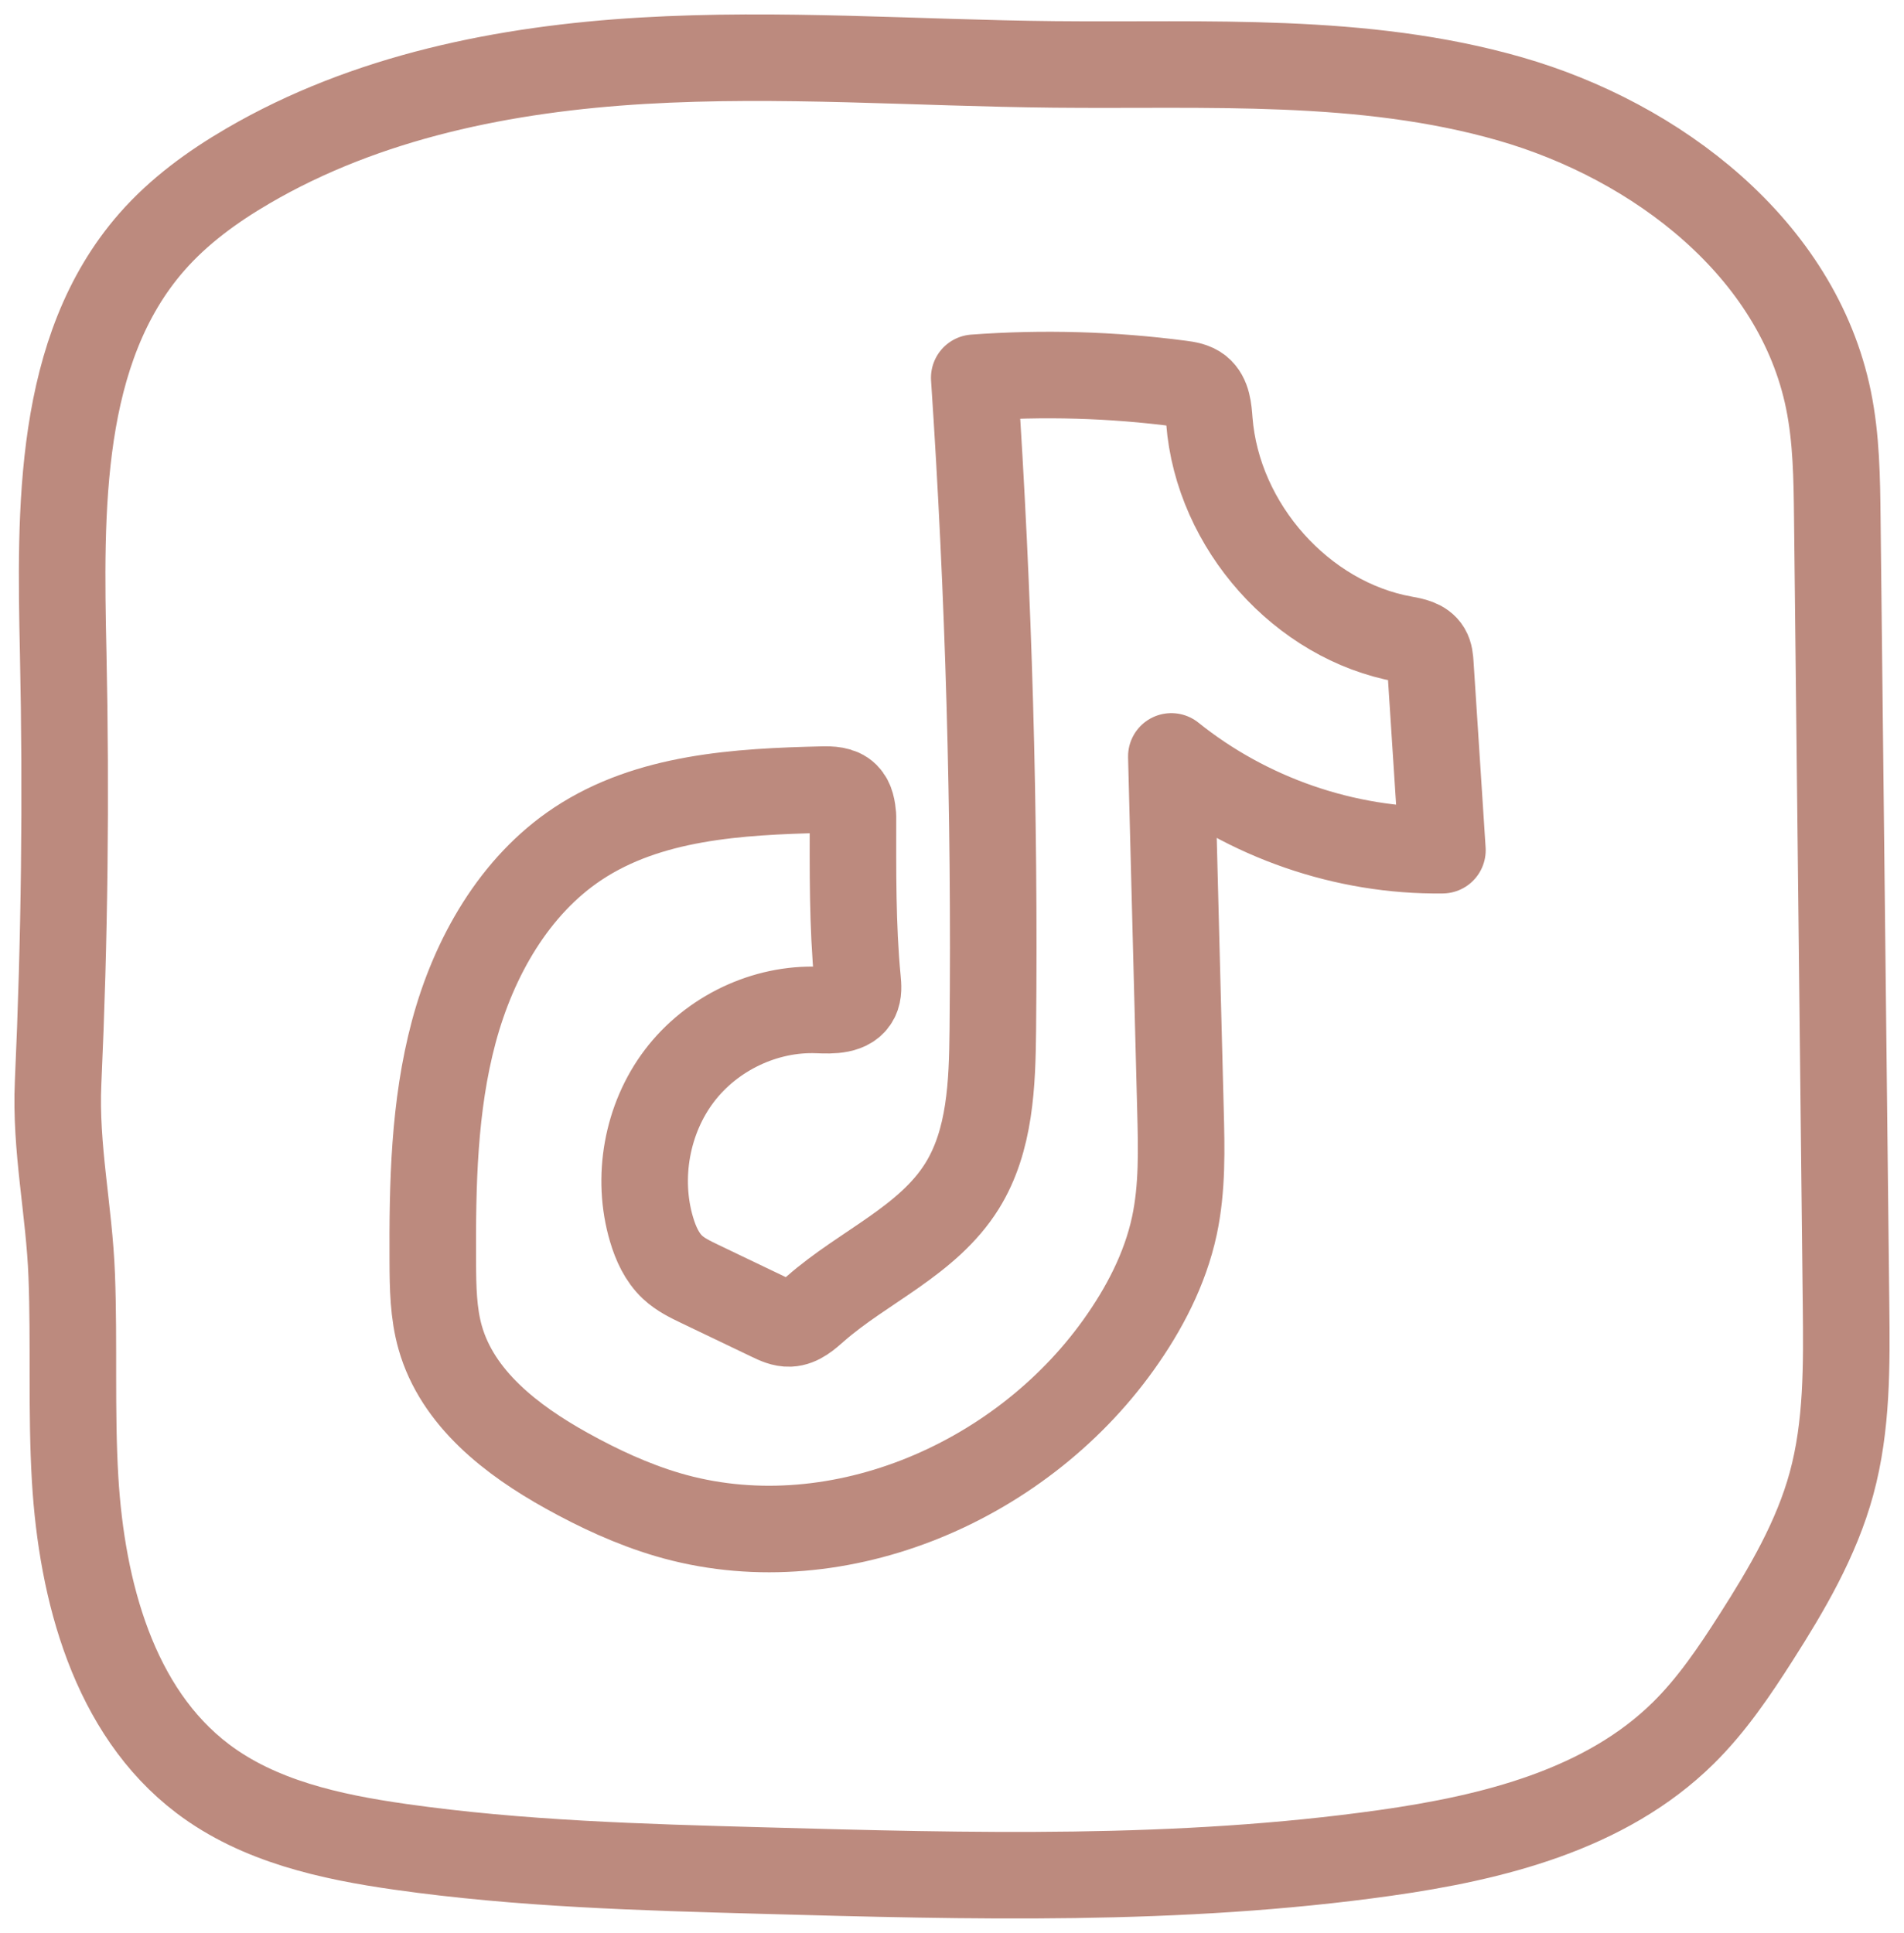 <?xml version="1.0" encoding="UTF-8"?>
<svg xmlns="http://www.w3.org/2000/svg" xmlns:xlink="http://www.w3.org/1999/xlink" width="66px" height="67px" viewBox="0 0 66 67" version="1.1">
  <title>Group 5</title>
  <g id="visual-design" stroke="none" stroke-width="1" fill="none" fill-rule="evenodd" stroke-linejoin="round">
    <g id="desktop" transform="translate(-1610, -7395)" stroke="#BC8A7E" stroke-width="3">
      <g id="footer" transform="translate(240, 6951.78)">
        <g id="address--+--socials" transform="translate(0, 444)">
          <g id="Group-5" transform="translate(1372, 1.22)">
            <path d="M0.191,20.652 C0.083,15.662 -0.008,10.121 3.266,6.384 C4.203,5.315 5.366,4.469 6.59,3.755 C10.711,1.348 15.518,0.387 20.27,0.106 C25.021,-0.175 29.784,0.186 34.543,0.233 C39.842,0.287 45.244,-0.036 50.342,1.427 C55.439,2.89 60.31,6.616 61.382,11.861 C61.657,13.206 61.673,14.589 61.688,15.962 C61.789,25.055 61.89,34.148 61.991,43.241 C62.014,45.317 62.033,47.425 61.487,49.426 C60.964,51.347 59.941,53.086 58.873,54.759 C58.124,55.932 57.34,57.095 56.352,58.069 C53.649,60.736 49.745,61.702 46.004,62.229 C38.868,63.235 31.626,63.038 24.424,62.839 C20.231,62.724 16.028,62.607 11.874,62.016 C9.457,61.673 6.972,61.129 5.02,59.648 C1.943,57.313 0.835,53.152 0.604,49.27 C0.465,46.919 0.576,44.562 0.486,42.21 C0.399,39.938 -0.089,37.793 0.014,35.525 C0.239,30.571 0.297,25.61 0.191,20.652 Z" id="Stroke-1"></path>
            <path d="M27.567,26.285 C27.544,26.03 27.506,25.754 27.326,25.575 C27.119,25.371 26.798,25.365 26.51,25.371 C23.58,25.44 20.49,25.618 18.032,27.246 C15.83,28.705 14.423,31.181 13.73,33.764 C13.038,36.347 12.989,39.059 13.002,41.737 C13.006,42.62 13.018,43.516 13.259,44.364 C13.858,46.478 15.748,47.927 17.643,48.979 C18.757,49.598 19.919,50.138 21.138,50.499 C26.821,52.178 33.287,49.493 36.774,44.617 C37.661,43.376 38.387,41.99 38.709,40.489 C38.988,39.183 38.955,37.831 38.92,36.495 C38.815,32.403 38.709,28.311 38.603,24.219 C41.253,26.346 44.628,27.514 48,27.47 C47.86,25.319 47.721,23.167 47.581,21.016 C47.57,20.851 47.557,20.678 47.473,20.537 C47.315,20.273 46.973,20.211 46.674,20.157 C43.128,19.522 40.207,16.245 39.921,12.585 C39.891,12.195 39.862,11.75 39.561,11.508 C39.383,11.365 39.146,11.328 38.921,11.299 C36.552,10.988 34.153,10.919 31.771,11.095 C32.275,18.615 32.49,26.155 32.415,33.693 C32.396,35.562 32.33,37.537 31.347,39.114 C30.163,41.013 27.936,41.899 26.264,43.367 C26,43.599 25.716,43.86 25.368,43.874 C25.14,43.883 24.924,43.782 24.718,43.683 C23.9,43.291 23.082,42.899 22.263,42.507 C21.928,42.346 21.586,42.182 21.313,41.926 C20.945,41.582 20.729,41.101 20.585,40.614 C20.053,38.821 20.424,36.776 21.548,35.295 C22.671,33.813 24.52,32.935 26.355,33.009 C26.841,33.029 27.45,33.046 27.669,32.603 C27.766,32.407 27.747,32.174 27.726,31.956 C27.546,30.073 27.567,28.177 27.567,26.285 Z" id="Stroke-3"></path>
          </g>
        </g>
      </g>
    </g>
  </g>
</svg>
